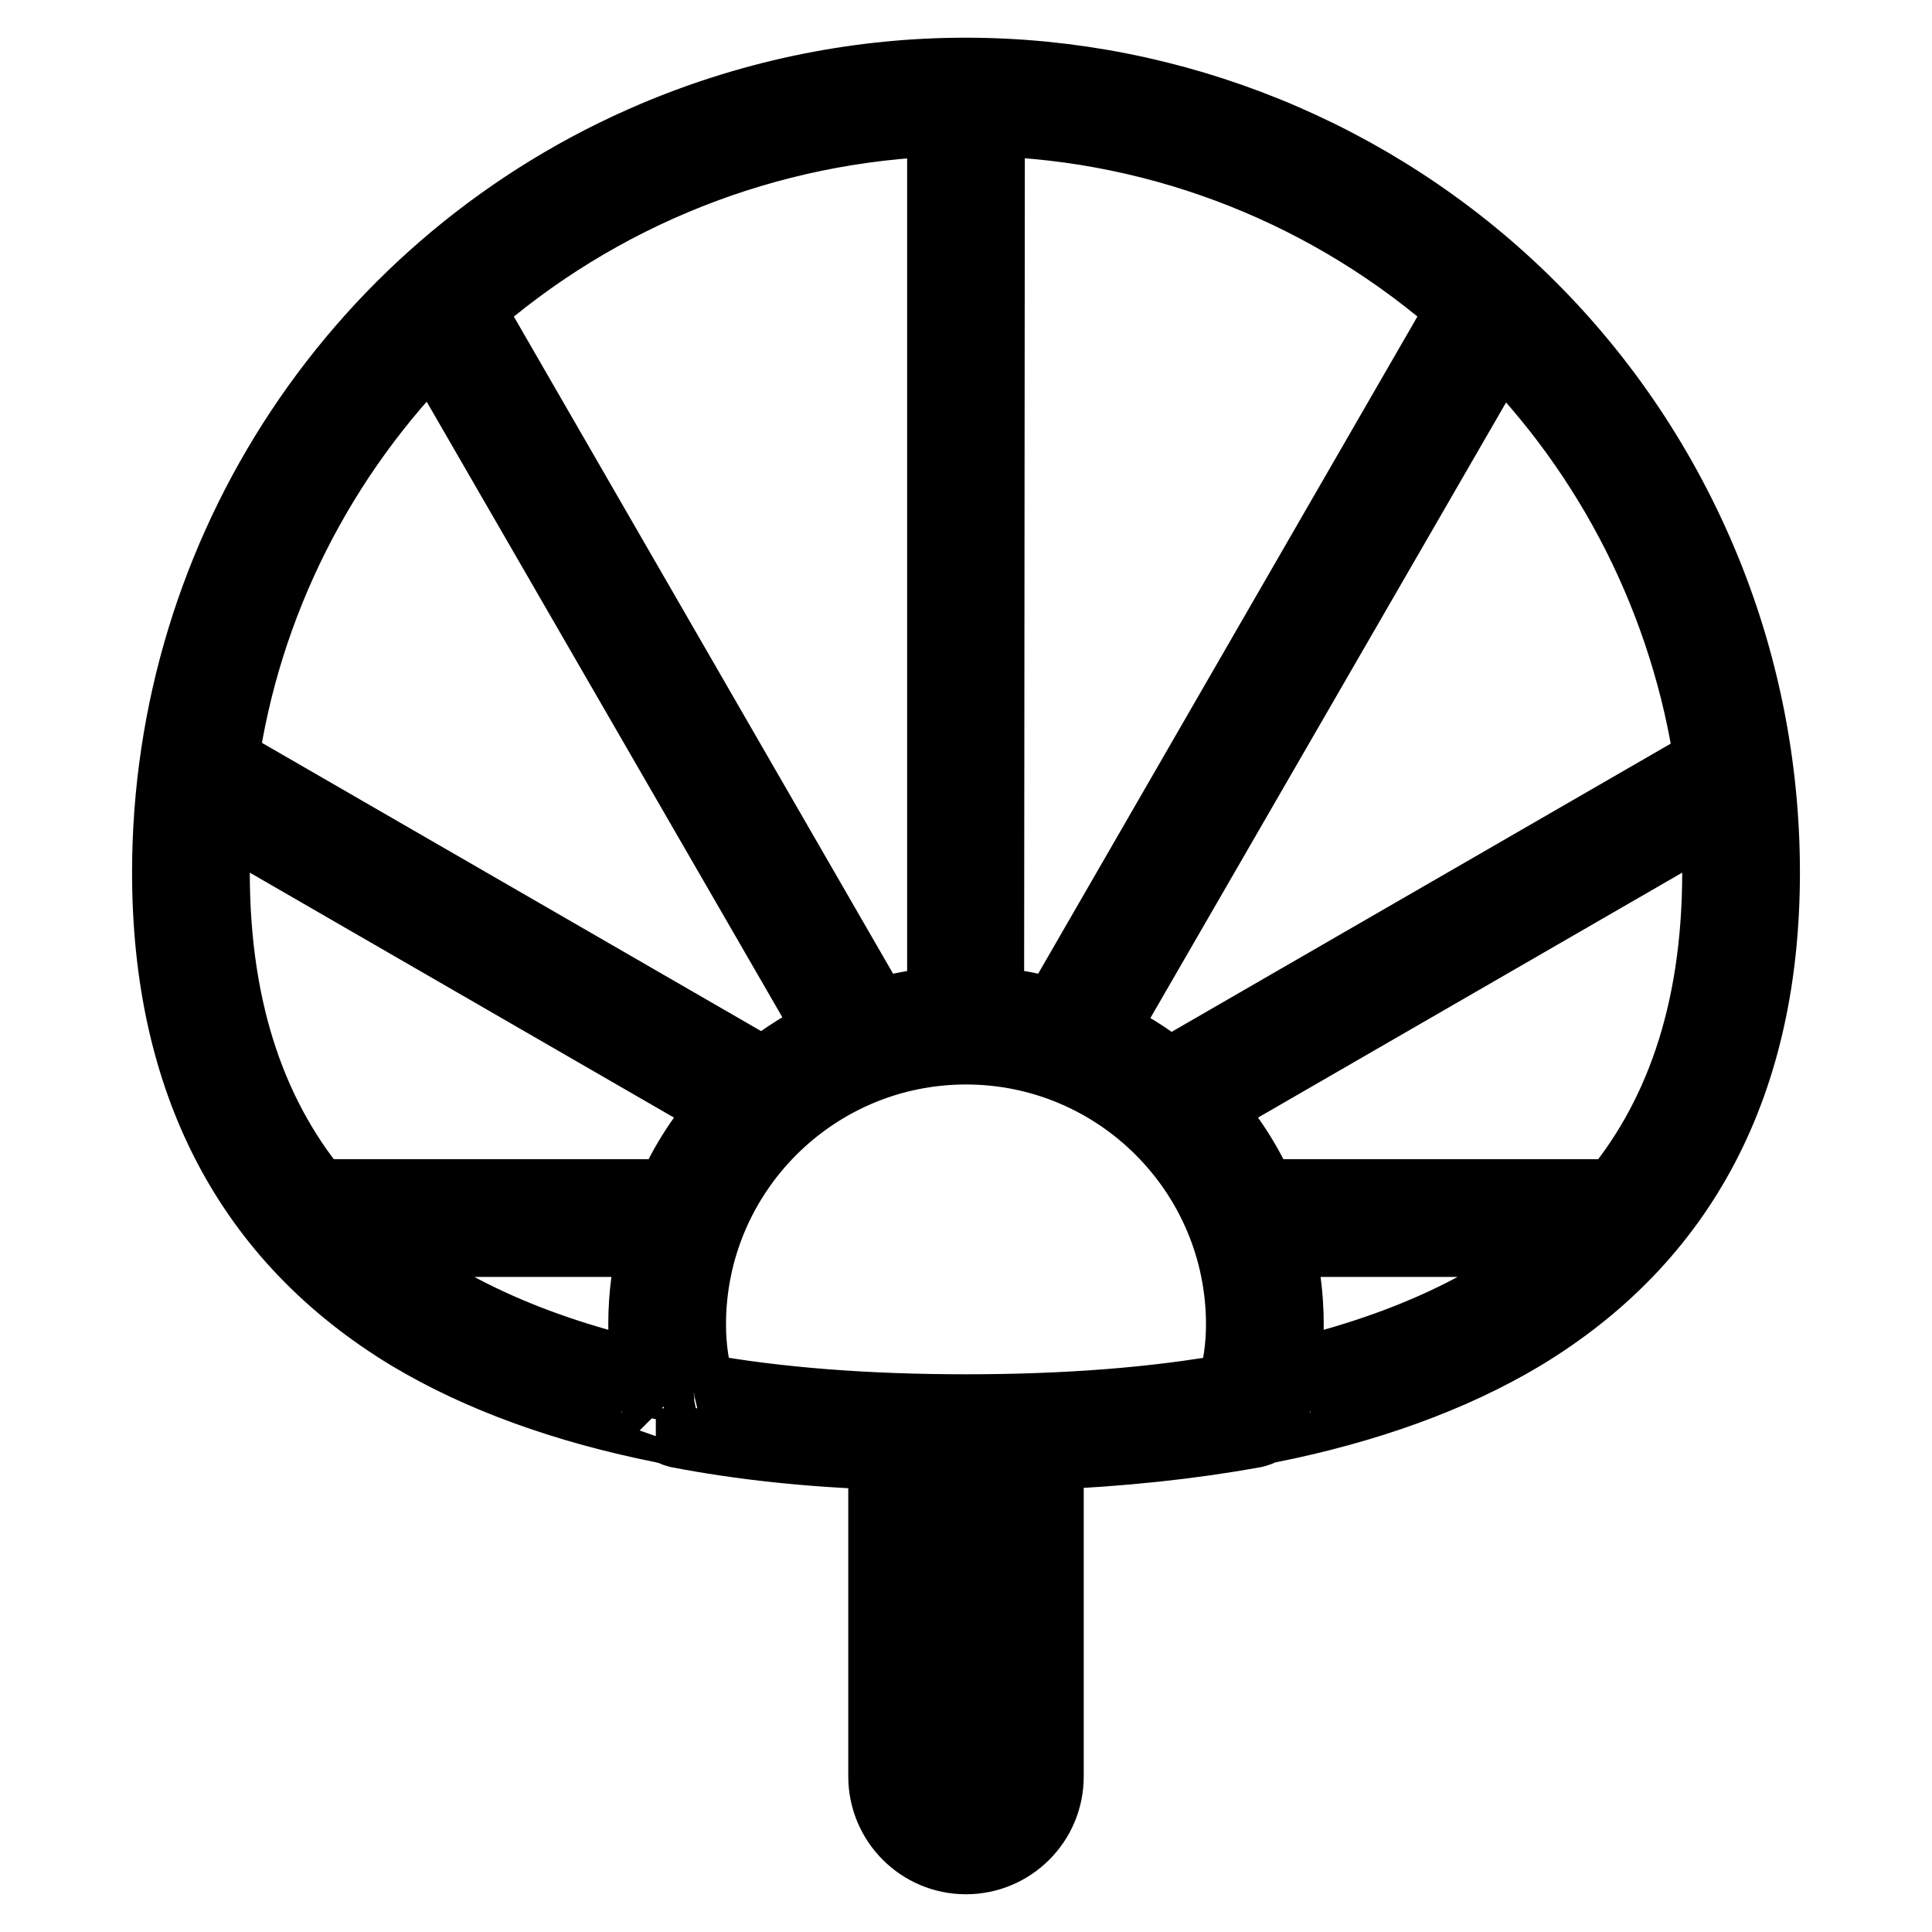 <?xml version="1.0" encoding="utf-8"?>
<!-- Svg Vector Icons : http://www.onlinewebfonts.com/icon -->
<!DOCTYPE svg PUBLIC "-//W3C//DTD SVG 1.1//EN" "http://www.w3.org/Graphics/SVG/1.1/DTD/svg11.dtd">
<svg version="1.1" xmlns="http://www.w3.org/2000/svg" xmlns:xlink="http://www.w3.org/1999/xlink" x="0px" y="0px" viewBox="0 0 256 256" enable-background="new 0 0 256 256" xml:space="preserve">
<g> <path stroke-width="10" fill-opacity="0" stroke="#000000"  d="M225.2,74.5C202.5,20.8,140.7-4.3,87,18.3c-39.1,16.5-64.5,54.8-64.5,97.3c0,27.7,10.8,48.3,32,61.1 c9.2,5.5,20.5,9.6,33.6,12.2c0.2,0.1,0.5,0.1,0.7,0.1c0.3,0.2,0.7,0.4,1.1,0.5c8.3,1.6,17.5,2.6,27.5,2.9v43 c0,5.8,4.7,10.6,10.6,10.6c5.8,0,10.6-4.7,10.6-10.6v-43c10-0.4,19.2-1.4,27.5-2.9c0.4-0.1,0.8-0.2,1.1-0.5c0.2,0,0.5-0.1,0.7-0.1 c13.1-2.6,24.4-6.7,33.6-12.2c21.2-12.8,32-33.3,32-61.1C233.5,101.5,230.7,87.5,225.2,74.5L225.2,74.5z M226.9,101.3 c-0.4,0-0.7,0.2-1,0.4l-71,41c-2.9-2.3-6-4.3-9.4-5.8l53.1-91.9C213.8,60.1,223.8,79.9,226.9,101.3L226.9,101.3z M156,143.6 L156,143.6L156,143.6z M130.8,15.7c23.5,0.6,46,9.6,63.5,25.2c-0.1,0.1-0.3,0.3-0.4,0.5l-53.9,93.4c-3-0.9-6.1-1.5-9.3-1.7 L130.8,15.7z M144.2,136.3l-0.3-0.1L144.2,136.3z M142.9,135.7l-0.1,0L142.9,135.7z M129.5,133.1h-0.2H129.5z M125.2,15.7v117.4 c-3.1,0.2-6.3,0.8-9.3,1.7L62,41.4c-0.1-0.2-0.2-0.3-0.4-0.5C79.2,25.3,101.7,16.4,125.2,15.7z M126.6,133.1h-0.2H126.6z  M57.5,44.9l53.1,91.9c-3.4,1.5-6.5,3.5-9.4,5.8l-71-41c-0.3-0.2-0.7-0.3-1-0.4C32.2,79.9,42.2,60.1,57.5,44.9z M113.2,135.7 l-0.1,0L113.2,135.7z M112,136.2l-0.3,0.1L112,136.2z M100.1,143.6L100.1,143.6L100.1,143.6z M99,144.6L99,144.6L99,144.6z  M47.1,164.2h40c-1,3.7-1.5,7.5-1.5,11.3c0,2.5,0.2,4.9,0.7,7.3C70.6,179.3,57.1,173.4,47.1,164.2z M87,185.5c0-0.1,0-0.1-0.1-0.2 C87,185.3,87,185.4,87,185.5z M86.6,184.2l0-0.1L86.6,184.2z M87.4,186.6c0,0.1,0,0.1,0.1,0.2C87.4,186.7,87.4,186.6,87.4,186.6 L87.4,186.6z M88,188.2C88,188.2,88,188.2,88,188.2L88,188.2z M88.2,188.5L88.2,188.5L88.2,188.5z M88,161.4L88,161.4L88,161.4z  M89.1,158.6H44.3c-0.7,0-1.4,0.3-1.9,0.7c-9.1-10.6-14.3-24.9-14.3-43.7c0-2.8,0.1-5.6,0.4-8.4l68.4,39.5 C93.6,150.2,91,154.2,89.1,158.6L89.1,158.6z M132.9,235.5c0,2.7-2.2,4.9-5,4.9c-2.7,0-4.9-2.2-4.9-4.9v-42.8c1.6,0,3.3,0,4.9,0 c1.7,0,3.3,0,4.9,0V235.5z M163.5,184.3c-10.4,1.9-22.4,2.8-35.5,2.8c-13.1,0-25-0.9-35.5-2.8c-0.9-2.9-1.3-5.8-1.3-8.8 c0-20.3,16.5-36.8,36.8-36.8c20.3,0,36.8,16.5,36.8,36.8c0,0,0,0,0,0C164.8,178.4,164.4,181.4,163.5,184.3z M168,188.2 C168,188.2,168,188.2,168,188.2L168,188.2z M167.7,188.5L167.7,188.5L167.7,188.5z M168,161.3L168,161.3L168,161.3z M168.6,186.5 c0,0.1,0,0.1-0.1,0.2C168.6,186.7,168.6,186.6,168.6,186.5L168.6,186.5z M169.7,182.8c0.5-2.4,0.7-4.9,0.7-7.3 c0-3.8-0.5-7.6-1.5-11.3h40C198.9,173.4,185.4,179.3,169.7,182.8L169.7,182.8z M169,185.5c0-0.1,0-0.1,0.1-0.2 C169,185.3,169,185.4,169,185.5L169,185.5z M169.4,184.1l0-0.1L169.4,184.1z M213.6,159.3c-0.5-0.5-1.2-0.7-1.9-0.7h-44.8 c-1.9-4.4-4.5-8.4-7.8-11.9l68.4-39.5c0.2,2.8,0.3,5.6,0.4,8.4C227.9,134.4,222.7,148.7,213.6,159.3L213.6,159.3z"/></g>
</svg>